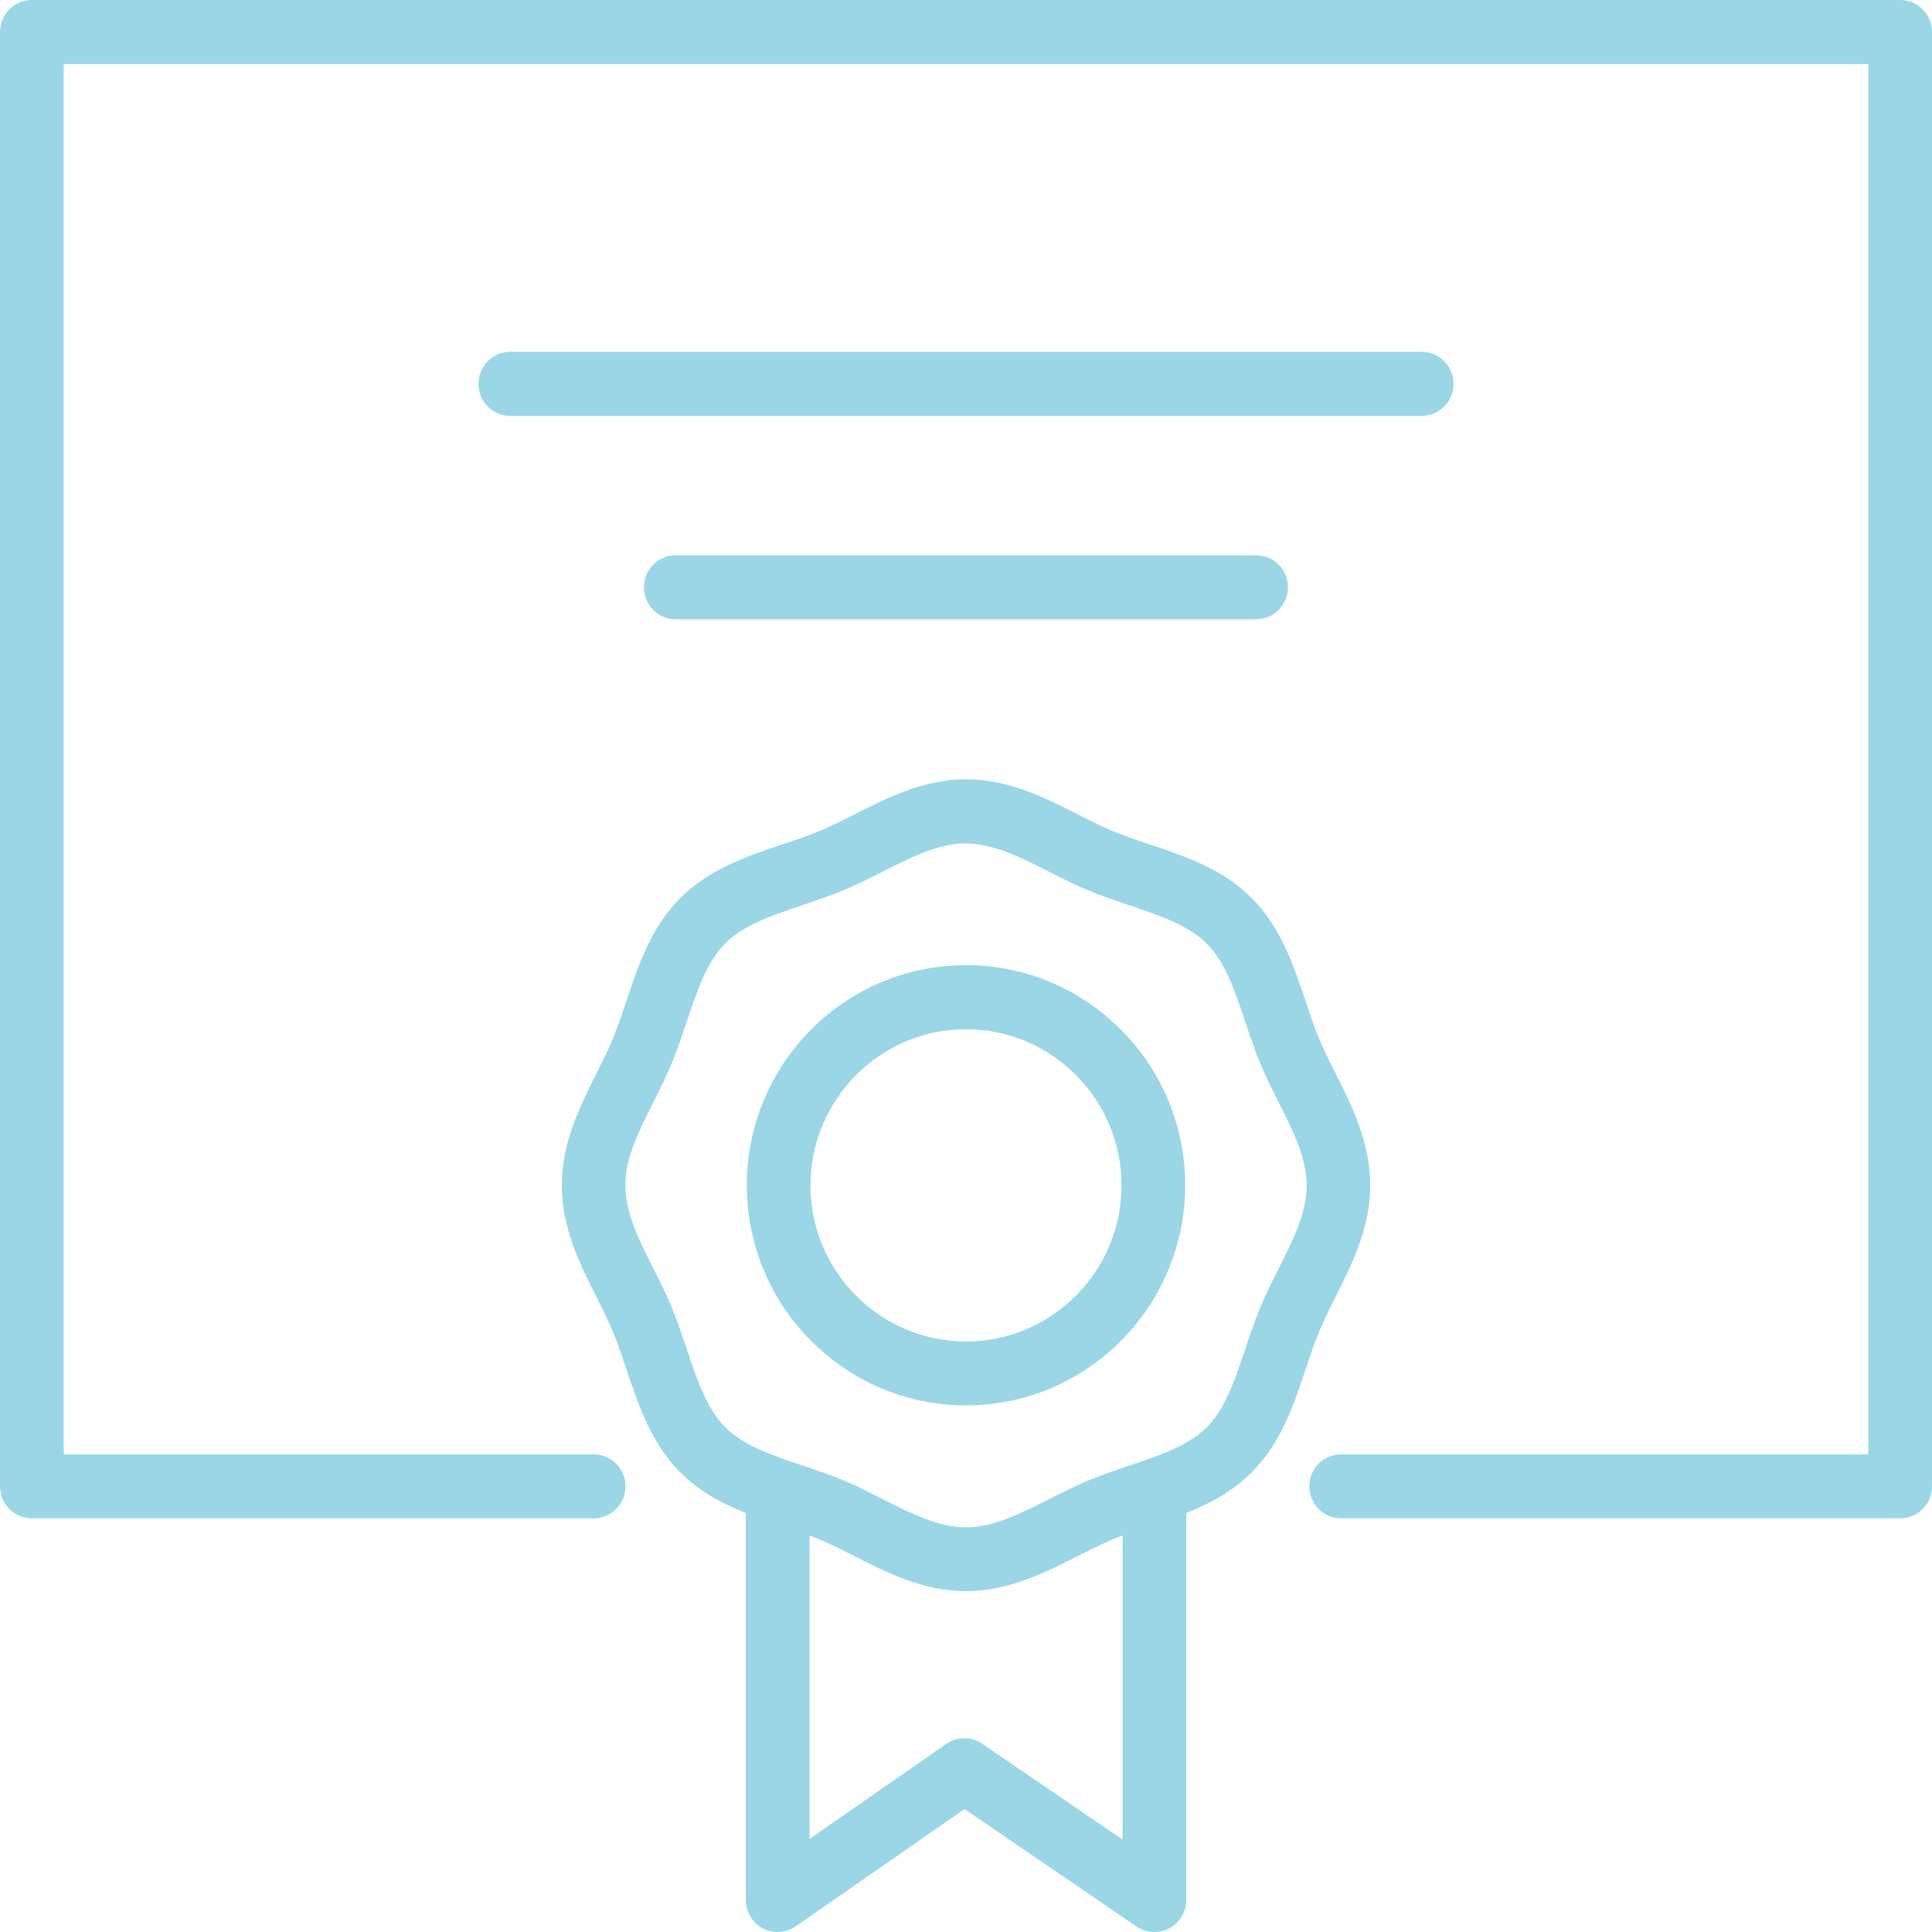 <?xml version="1.0" encoding="UTF-8"?> <svg xmlns="http://www.w3.org/2000/svg" width="50" height="50" viewBox="0 0 50 50" fill="none"><g clip-path="url(#clip0_370_1348)"><path d="M49.176 39.295H34.709C34.253 39.295 33.885 38.925 33.885 38.466C33.885 38.008 34.253 37.638 34.709 37.638H48.352V1.658H1.648V37.638H15.363C15.819 37.638 16.187 38.008 16.187 38.466C16.187 38.925 15.819 39.295 15.363 39.295H0.824C0.368 39.295 0 38.925 0 38.466V0.829C0 0.37 0.368 0 0.824 0H49.176C49.632 0 50 0.37 50 0.829V38.466C50 38.925 49.632 39.295 49.176 39.295Z" fill="#9BD6E7"></path><path d="M25 41.179C23.896 41.179 22.942 40.696 22.102 40.267C21.794 40.11 21.503 39.964 21.217 39.845C20.918 39.72 20.599 39.613 20.261 39.499C19.324 39.184 18.355 38.858 17.602 38.101C16.849 37.344 16.525 36.371 16.209 35.432C16.096 35.092 15.989 34.772 15.866 34.473C15.747 34.188 15.602 33.895 15.445 33.586C15.019 32.74 14.539 31.784 14.539 30.674C14.539 29.563 15.022 28.607 15.445 27.761C15.602 27.452 15.747 27.159 15.866 26.874C15.989 26.573 16.096 26.253 16.209 25.915C16.522 24.973 16.849 24 17.602 23.246C18.355 22.489 19.324 22.163 20.261 21.848C20.599 21.735 20.918 21.627 21.217 21.503C21.5 21.384 21.794 21.237 22.102 21.08C22.942 20.654 23.896 20.168 25 20.168C26.105 20.168 27.058 20.651 27.898 21.08C28.206 21.237 28.5 21.384 28.783 21.503C29.082 21.627 29.401 21.735 29.739 21.848C30.676 22.163 31.646 22.489 32.398 23.246C33.151 24.003 33.475 24.976 33.791 25.915C33.904 26.255 34.011 26.576 34.135 26.874C34.253 27.159 34.398 27.452 34.555 27.761C34.981 28.607 35.462 29.563 35.462 30.674C35.462 31.784 34.978 32.74 34.555 33.586C34.398 33.895 34.253 34.188 34.135 34.473C34.011 34.774 33.904 35.095 33.791 35.432C33.478 36.374 33.151 37.347 32.398 38.101C31.646 38.858 30.676 39.184 29.739 39.499C29.401 39.613 29.082 39.72 28.783 39.845C28.5 39.964 28.209 40.11 27.898 40.267C27.058 40.693 26.105 41.179 25 41.179ZM25 21.826C24.289 21.826 23.588 22.182 22.843 22.558C22.522 22.721 22.187 22.89 21.846 23.033C21.495 23.18 21.132 23.301 20.783 23.42C19.992 23.686 19.245 23.937 18.767 24.418C18.289 24.899 18.039 25.647 17.772 26.443C17.654 26.794 17.533 27.156 17.387 27.512C17.247 27.855 17.077 28.189 16.915 28.513C16.539 29.259 16.184 29.961 16.184 30.676C16.184 31.392 16.539 32.094 16.915 32.84C17.077 33.163 17.247 33.498 17.387 33.84C17.533 34.194 17.654 34.556 17.772 34.91C18.036 35.703 18.289 36.454 18.767 36.935C19.245 37.416 19.992 37.667 20.783 37.932C21.132 38.051 21.495 38.173 21.846 38.319C22.187 38.46 22.519 38.632 22.843 38.795C23.585 39.17 24.289 39.527 25 39.527C25.712 39.527 26.412 39.17 27.157 38.795C27.478 38.632 27.813 38.463 28.154 38.319C28.506 38.173 28.868 38.051 29.217 37.932C30.008 37.667 30.756 37.416 31.234 36.935C31.712 36.454 31.962 35.705 32.228 34.91C32.346 34.559 32.467 34.197 32.613 33.843C32.756 33.5 32.923 33.166 33.085 32.843C33.462 32.097 33.816 31.395 33.816 30.679C33.816 29.963 33.462 29.262 33.085 28.516C32.923 28.192 32.753 27.858 32.613 27.515C32.467 27.162 32.346 26.8 32.228 26.449C31.964 25.656 31.712 24.904 31.234 24.423C30.756 23.942 30.008 23.691 29.217 23.426C28.868 23.307 28.506 23.185 28.154 23.039C27.813 22.898 27.481 22.73 27.157 22.564C26.415 22.188 25.712 21.831 25 21.831V21.826Z" fill="#9BD6E7"></path><path d="M25 36.372C21.871 36.372 19.327 33.816 19.327 30.674C19.327 27.532 21.871 24.977 25 24.977C28.129 24.977 30.673 27.532 30.673 30.674C30.673 33.816 28.129 36.372 25 36.372ZM25 26.637C22.78 26.637 20.975 28.45 20.975 30.677C20.975 32.904 22.78 34.717 25 34.717C27.22 34.717 29.025 32.904 29.025 30.677C29.025 28.45 27.22 26.637 25 26.637Z" fill="#9BD6E7"></path><path d="M20.126 50.001C19.995 50.001 19.863 49.97 19.745 49.907C19.473 49.763 19.302 49.481 19.302 49.172V38.849C19.302 38.39 19.67 38.02 20.126 38.02C20.582 38.02 20.951 38.39 20.951 38.849V47.591L24.489 45.132C24.769 44.939 25.14 44.936 25.42 45.129L29.052 47.608V38.849C29.052 38.39 29.42 38.02 29.876 38.02C30.332 38.02 30.701 38.39 30.701 38.849V49.172C30.701 49.478 30.533 49.76 30.261 49.904C29.992 50.048 29.665 50.031 29.412 49.857L24.962 46.818L20.596 49.852C20.456 49.948 20.291 49.998 20.126 49.998V50.001Z" fill="#9BD6E7"></path><path d="M36.794 10.763H13.206C12.75 10.763 12.382 10.393 12.382 9.934C12.382 9.476 12.75 9.105 13.206 9.105H36.794C37.25 9.105 37.618 9.476 37.618 9.934C37.618 10.393 37.25 10.763 36.794 10.763Z" fill="#9BD6E7"></path><path d="M32.508 16.027H17.489C17.033 16.027 16.665 15.657 16.665 15.198C16.665 14.739 17.033 14.369 17.489 14.369H32.508C32.964 14.369 33.332 14.739 33.332 15.198C33.332 15.657 32.964 16.027 32.508 16.027Z" fill="#9BD6E7"></path></g><defs><clipPath id="clip0_370_1348"><rect width="50" height="50" fill="white"></rect></clipPath></defs></svg> 